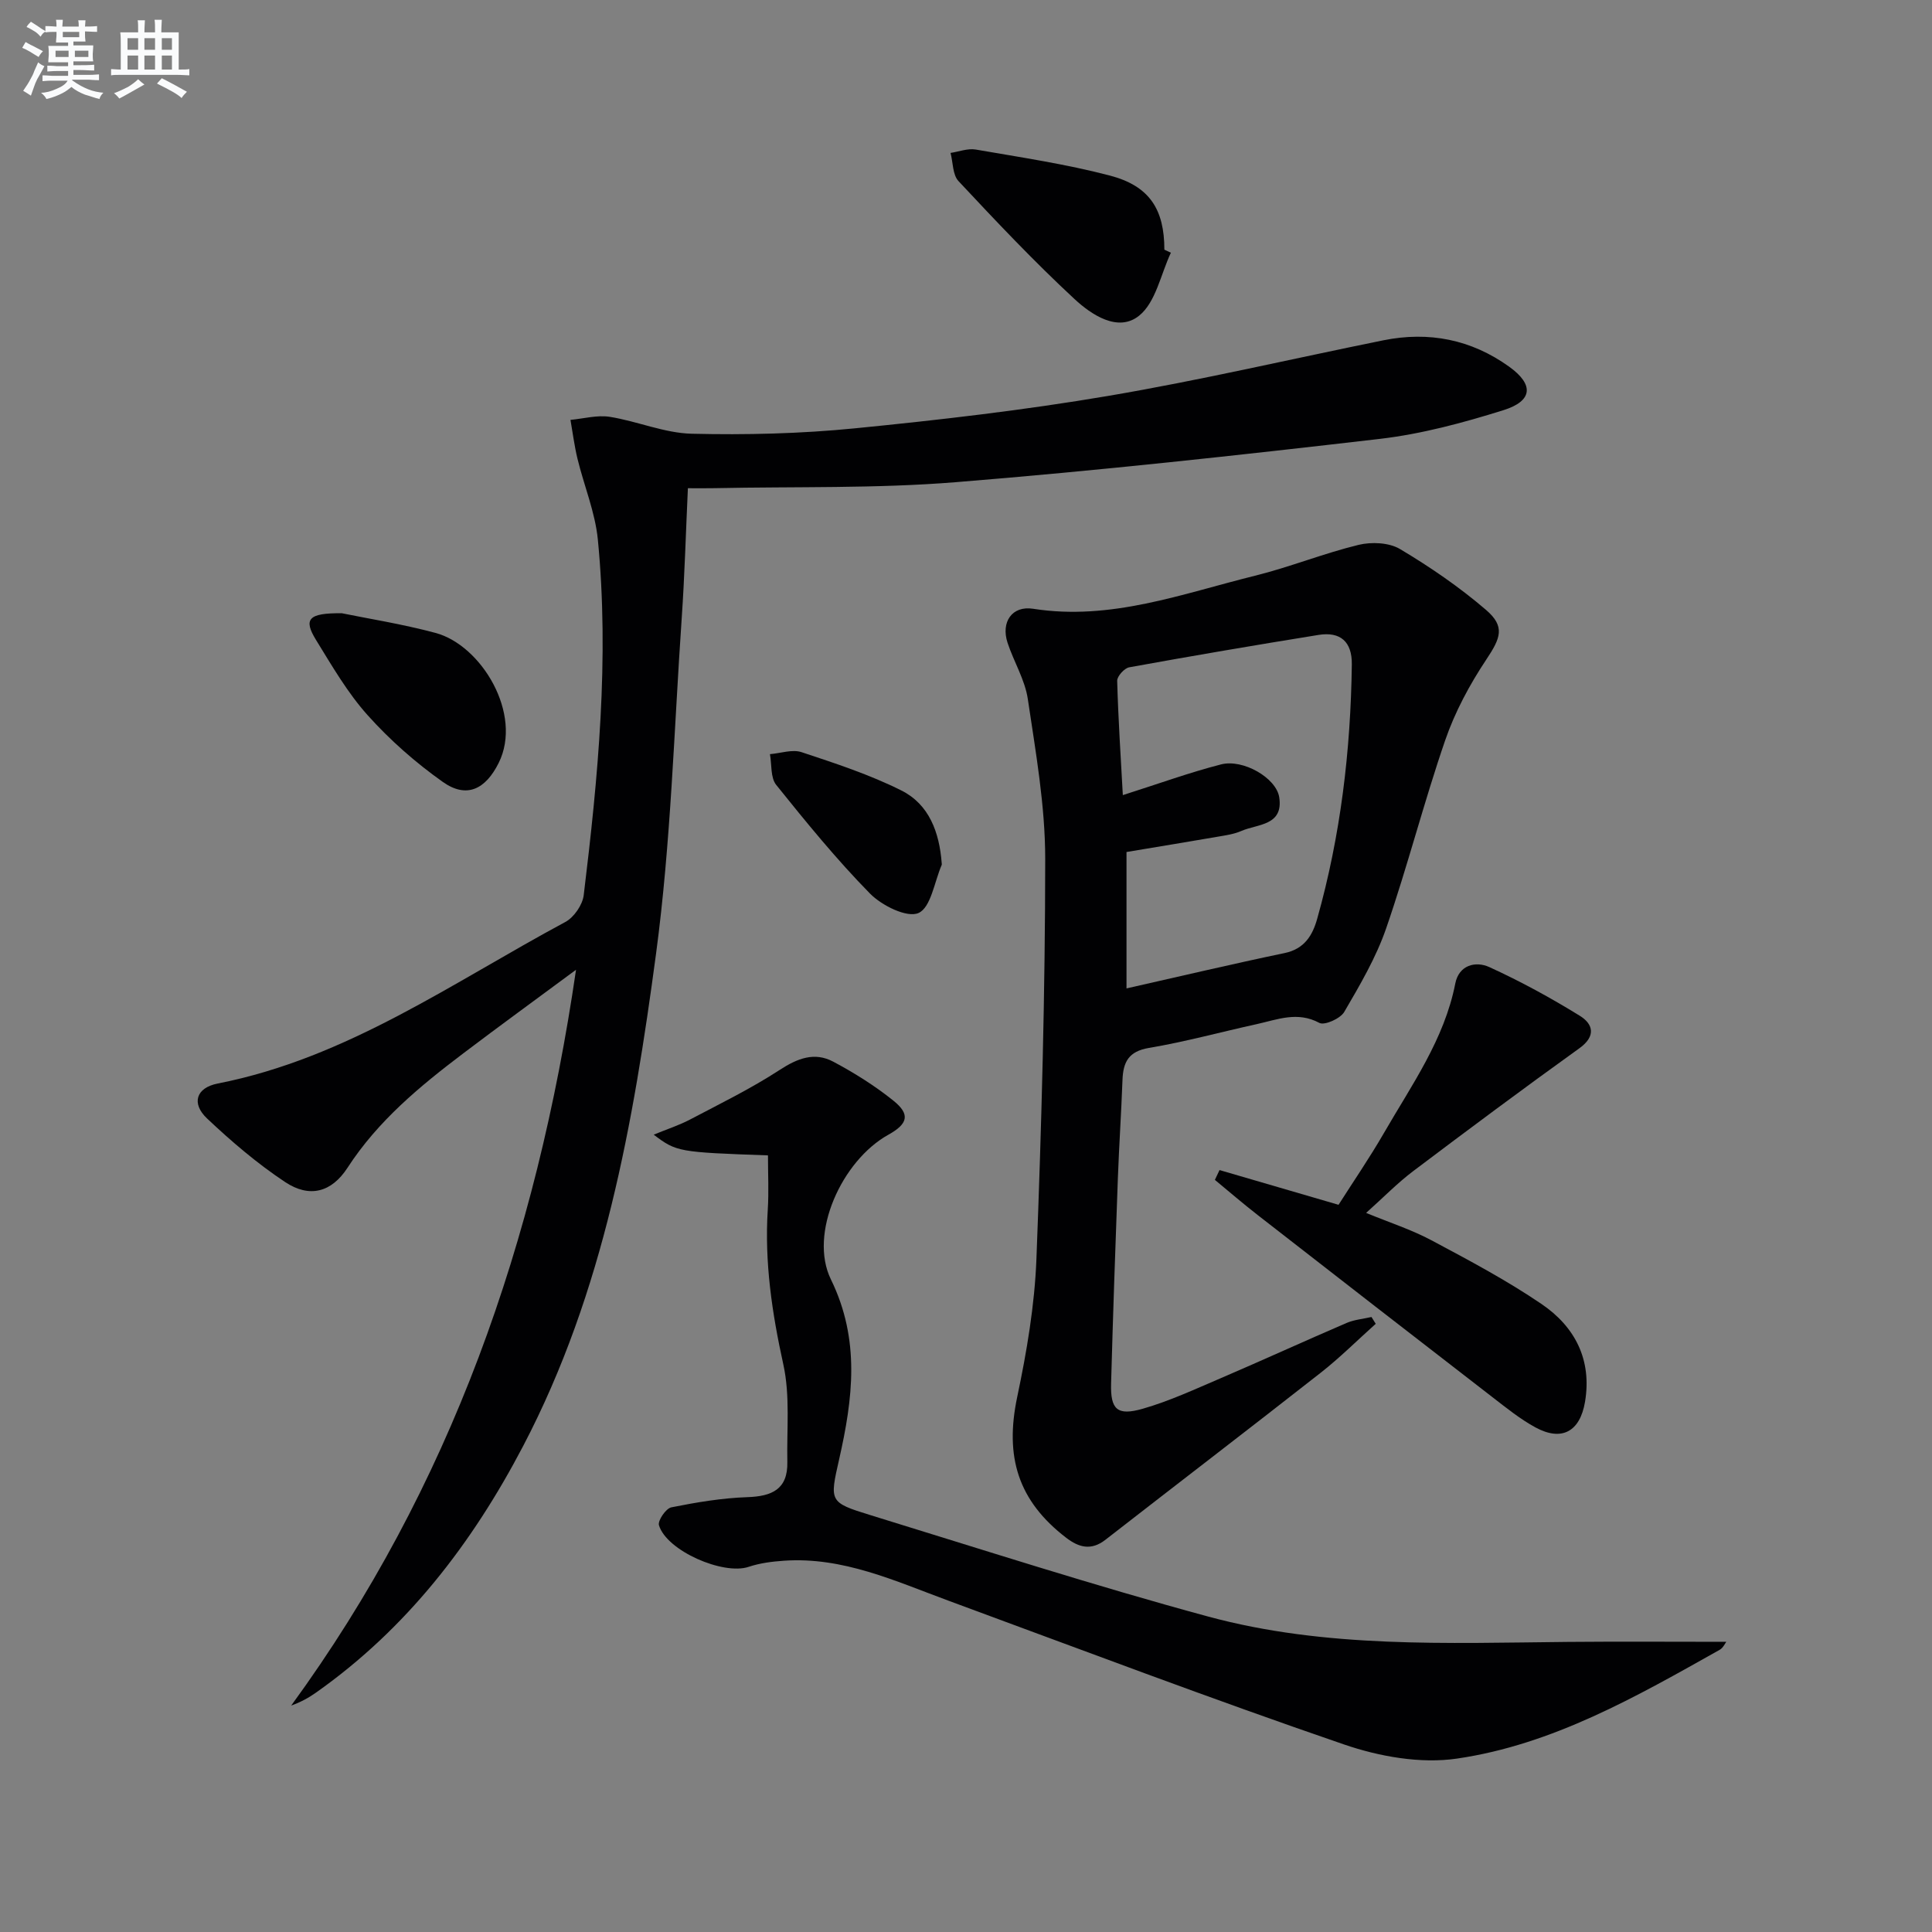 <svg enable-background="new 0 0 400 400" viewBox="0 0 400 400" xmlns="http://www.w3.org/2000/svg"><rect x="0" y="0" width="400" height="400" fill="#808080" stroke="none"/><g fill="#010103"><path d="m119.26 200.78c-8.42 6.23-15.9 11.67-23.27 17.25-9.05 6.85-17.74 14.02-24.04 23.74-3.32 5.12-7.89 6.3-12.92 2.96-5.77-3.83-11.12-8.4-16.17-13.17-3.27-3.1-2.29-6.35 2.23-7.23 26.75-5.25 48.62-20.92 71.95-33.44 1.79-.96 3.56-3.53 3.81-5.54 2.98-24.45 5.33-48.97 2.93-73.61-.55-5.67-2.86-11.17-4.22-16.77-.64-2.64-.98-5.36-1.45-8.04 2.72-.25 5.52-1.04 8.14-.63 5.7.91 11.29 3.36 16.96 3.5 11.25.27 22.59-.01 33.79-1.12 17.51-1.73 35.03-3.76 52.37-6.7 19.11-3.24 38.02-7.67 57.02-11.52 9.44-1.91 18.2-.18 26.04 5.44 5.17 3.7 4.97 7.11-1.18 9.03-8.35 2.61-16.94 4.93-25.6 5.94-29.21 3.39-58.46 6.6-87.76 8.96-16.56 1.34-33.27.89-49.91 1.24-1.79.04-3.58.01-5.56.01-.43 9.26-.67 18.03-1.27 26.78-1.6 23.21-2.24 46.56-5.32 69.58-4.69 35.06-10.79 69.96-27.5 101.91-10.58 20.22-24.13 37.85-42.94 51.11-1.54 1.09-3.22 1.99-5.1 2.66 33.02-45.27 50.78-96.21 58.97-152.34z"/><path d="m284.83 274.08c-3.79 3.39-7.4 7-11.39 10.13-14.8 11.61-29.74 23.04-44.58 34.59-2.93 2.28-5.49 1.6-8.13-.43-9.96-7.65-12.74-16.74-10.13-29.13 1.98-9.4 3.61-19 3.98-28.57 1.06-27.6 1.81-55.23 1.82-82.84 0-11.04-1.97-22.12-3.6-33.09-.59-4.01-2.91-7.74-4.2-11.67-1.4-4.29.93-7.72 5.31-7.03 16.07 2.52 30.85-3.12 45.91-6.84 7.23-1.79 14.21-4.63 21.45-6.39 2.68-.65 6.31-.49 8.58.86 6.23 3.71 12.3 7.87 17.8 12.59 4.05 3.47 3.02 5.86.08 10.28-3.45 5.18-6.49 10.84-8.51 16.7-4.43 12.86-7.79 26.1-12.23 38.96-2.09 6.06-5.43 11.74-8.68 17.31-.8 1.38-4.08 2.84-5.15 2.27-4.54-2.44-8.68-.69-12.94.25-7.45 1.63-14.83 3.67-22.34 4.93-4.22.71-5.34 2.92-5.48 6.62-.25 6.81-.71 13.62-.96 20.43-.52 14.14-1.01 28.28-1.4 42.42-.15 5.39 1.25 6.75 6.54 5.24 5.55-1.59 10.87-4.07 16.21-6.35 8.69-3.73 17.3-7.67 25.99-11.41 1.6-.69 3.44-.84 5.17-1.24.29.46.58.94.88 1.41zm-52.36-109.46c7.4-2.35 13.79-4.68 20.34-6.36 4.56-1.17 11.42 2.8 12.04 6.8.91 5.92-4.5 5.52-7.86 6.99-1.49.65-3.18.89-4.81 1.17-6.31 1.09-12.63 2.12-18.95 3.18v28.24c11.13-2.51 21.91-5.06 32.74-7.32 4.12-.86 5.79-3.69 6.75-7.13 4.84-17.2 6.93-34.79 7.16-52.63.06-4.7-2.36-6.83-6.87-6.11-13.09 2.11-26.17 4.34-39.22 6.71-1 .18-2.51 1.85-2.49 2.79.22 7.93.74 15.85 1.17 23.67z"/><path d="m159 239.21c-18.58-.66-18.93-.72-23.66-4.29 2.8-1.15 5.25-1.94 7.5-3.12 6.27-3.3 12.67-6.43 18.58-10.28 3.69-2.41 7.22-3.78 11.1-1.71 4.36 2.32 8.62 4.99 12.46 8.08 3.52 2.83 3 4.79-1.05 7.04-9.65 5.36-16.53 20.48-11.9 29.96 6.13 12.54 4.54 24.73 1.69 37.31-1.96 8.63-2.04 8.86 6.33 11.44 23.3 7.17 46.53 14.66 70.05 21.04 24.36 6.6 49.47 5.5 74.43 5.26 10.94-.1 21.88-.02 32.88-.02-.25.31-.65 1.25-1.36 1.65-17.25 9.69-34.58 19.64-54.42 22.53-7.53 1.1-16.05-.42-23.37-2.93-27.46-9.42-54.63-19.72-81.88-29.76-11.05-4.07-21.85-9.12-34.07-8.28-2.46.17-5 .49-7.32 1.27-5.25 1.76-16.97-3.31-18.56-8.62-.28-.95 1.44-3.48 2.56-3.7 5.19-1.04 10.47-1.93 15.74-2.11 5.1-.17 8.39-1.63 8.28-7.26-.14-6.76.6-13.73-.83-20.21-2.34-10.64-3.92-21.19-3.22-32.08.23-3.65.04-7.28.04-11.21z"/><path d="m252.49 242.25c7.95 2.32 15.91 4.64 24.64 7.19 2.93-4.61 6.39-9.65 9.44-14.93 5.71-9.9 12.46-19.3 14.73-30.88.75-3.83 4.2-4.71 7.06-3.4 6.44 2.94 12.71 6.36 18.74 10.09 2.7 1.67 3.42 4.17-.09 6.7-11.58 8.32-23.02 16.84-34.4 25.43-3.29 2.48-6.19 5.47-9.77 8.67 4.88 2.01 9.41 3.47 13.53 5.67 7.75 4.13 15.55 8.27 22.8 13.2 6.88 4.68 10.46 11.5 8.99 20.25-1.04 6.15-4.8 8.26-10.28 5.28-3.19-1.74-6.07-4.08-8.96-6.31-16.19-12.5-32.34-25.05-48.48-37.61-3.03-2.36-5.95-4.87-8.91-7.32.33-.68.65-1.36.96-2.03z"/><path d="m242.42 52.32c-2.1 4.46-3.13 10.28-6.59 13.05-4.35 3.49-9.85-.19-13.39-3.48-8.36-7.75-16.2-16.06-23.99-24.39-1.23-1.31-1.13-3.86-1.65-5.84 1.74-.26 3.56-.98 5.21-.7 9.28 1.61 18.65 3 27.75 5.38 8.27 2.16 11.31 7.04 11.31 15.35.45.22.9.43 1.35.63z"/><path d="m70.8 126.97c5.13 1.06 12.35 2.19 19.37 4.07 9.52 2.55 18.1 16.81 13.08 26.91-2.72 5.46-6.63 7.44-11.57 3.94-5.64-3.99-10.95-8.67-15.56-13.81-4.18-4.66-7.39-10.23-10.7-15.6-2.61-4.26-1.66-5.6 5.38-5.51z"/><path d="m194.97 178.7c0 .06.05.25-.01.39-1.51 3.5-2.23 8.81-4.8 9.94-2.37 1.05-7.59-1.54-10.03-4.02-6.93-7.06-13.21-14.77-19.42-22.5-1.21-1.5-.91-4.21-1.3-6.37 2.2-.18 4.63-1.05 6.55-.41 7 2.32 14.09 4.64 20.66 7.93 5.74 2.87 7.87 8.66 8.35 15.04z"/></g><path d="m6.8 9.5c.6.3 1.3.7 2.1 1.1-.4.4-.7.8-.9 1.2-.7-.4-1.3-.8-1.8-1.1s-1.1-.6-1.6-.8c.2-.4.5-.8.7-1.2.4.2.8.5 1.5.8zm.9 6.9c-.3.6-.5 1.1-.7 1.7s-.4 1.1-.6 1.7c-.6-.4-1.1-.7-1.6-1 .7-1 1.2-1.8 1.5-2.4.3-.5.6-1.1.8-1.7.3-.6.5-1.2.8-1.8.3.3.8.6 1.3.8-.7 1.3-1.2 2.2-1.5 2.7zm.1-11c.4.3 1 .7 1.7 1.1-.5.2-.8.6-1.1 1.1-.5-.6-1-1-1.4-1.2s-.9-.6-1.5-.8c.2-.4.5-.7.9-1.1.5.3.9.6 1.4.9zm10.5 13.1c1 .4 2 .6 3.1.7-.4.4-.7.8-.8 1.3-.9-.2-1.9-.6-3-.9-1-.4-2-.9-2.8-1.6-.5.4-1.1.9-1.9 1.3s-1.9.9-3.3 1.2c-.1-.3-.5-.8-1.1-1.3 1 0 2.1-.3 3.2-.8 1.2-.5 1.9-1 2.3-1.7h-3.2c-.4 0-1 0-2 .1v-1.2c1 0 1.7.1 2 .1h3.3v-1h-2.3c-.2 0-.9 0-2 .1v-1.2c1.2 0 1.9.1 2 .1h2.3v-.8h-4.1c0-.7.1-1.2.1-1.6 0-.5 0-1.1-.1-1.8h4.1v-.7h-2.5c0-.6.1-1.1.1-1.6v-.6h-.5c-.4 0-1 0-1.8.1v-1.3c1.2 0 1.9.1 2.1.1h.2c0-.3 0-.8-.1-1.4h1.4c0 .6-.1 1-.1 1.4h3.4c0-.4 0-.8-.1-1.3h1.5c0 .4-.1.9-.1 1.3.7 0 1.5 0 2.5-.1v1.2c-1 0-1.8-.1-2.5-.1v.6c0 .3 0 .8.1 1.5h-2.5v.8h4.1c0 .8-.1 1.3-.1 1.8s0 1 .1 1.5h-4.1v.8h1.4c.8 0 1.8 0 2.9-.1v1.2c-1 0-1.9-.1-2.8-.1h-1.5v1h3.2c.3 0 1 0 2.1-.1v1.2c-1.1 0-1.8-.1-2.1-.1h-3.4l-.1.1c1.4 1 2.4 1.5 3.4 1.9zm-4.1-6.7v-1.3h-2.7v1.3zm2.2-4.1v-1.1h-3.4v1.1zm1.9 4.1v-1.3h-2.8v1.3z" fill="#fafbfc"/><path d="m37 6.7v2.3 5.4c1 0 1.8 0 2.2-.1v1.3c-.6 0-1.5-.1-2.5-.1h-11.9c-.7 0-1.3 0-1.8.1v-1.3c.5 0 1.1.1 2 .1v-5.2c0-1 0-1.8-.1-2.5h3.7c0-1.3 0-2.1-.1-2.5h1.5c0 .4-.1 1.3-.1 2.5h2.2c0-1.2 0-2.1-.1-2.6h1.5c0 .4-.1 1.3-.1 2.6zm-12.3 13.7c-.3-.4-.7-.8-1.1-1.1 1.1-.4 2.1-.9 2.9-1.3.8-.5 1.5-1 2.1-1.6.4.4.9.8 1.3 1.1-2.5 1.4-4.2 2.4-5.2 2.9zm3.9-10.1v-2.4h-2.2v2.4zm0 4.1v-2.9h-2.2v2.9zm3.5-4.1v-2.4h-2.2v2.4zm0 4.1v-2.9h-2.2v2.9zm.4 2.9 1-1.1c.6.3 1.4.7 2.5 1.3s2 1.1 2.7 1.5c-.4.4-.8.8-1.1 1.3-.8-.8-2.5-1.7-5.1-3zm3.1-7v-2.4h-2.1v2.4zm0 4.1v-2.9h-2.1v2.9z" fill="#fafbfc"/></svg>